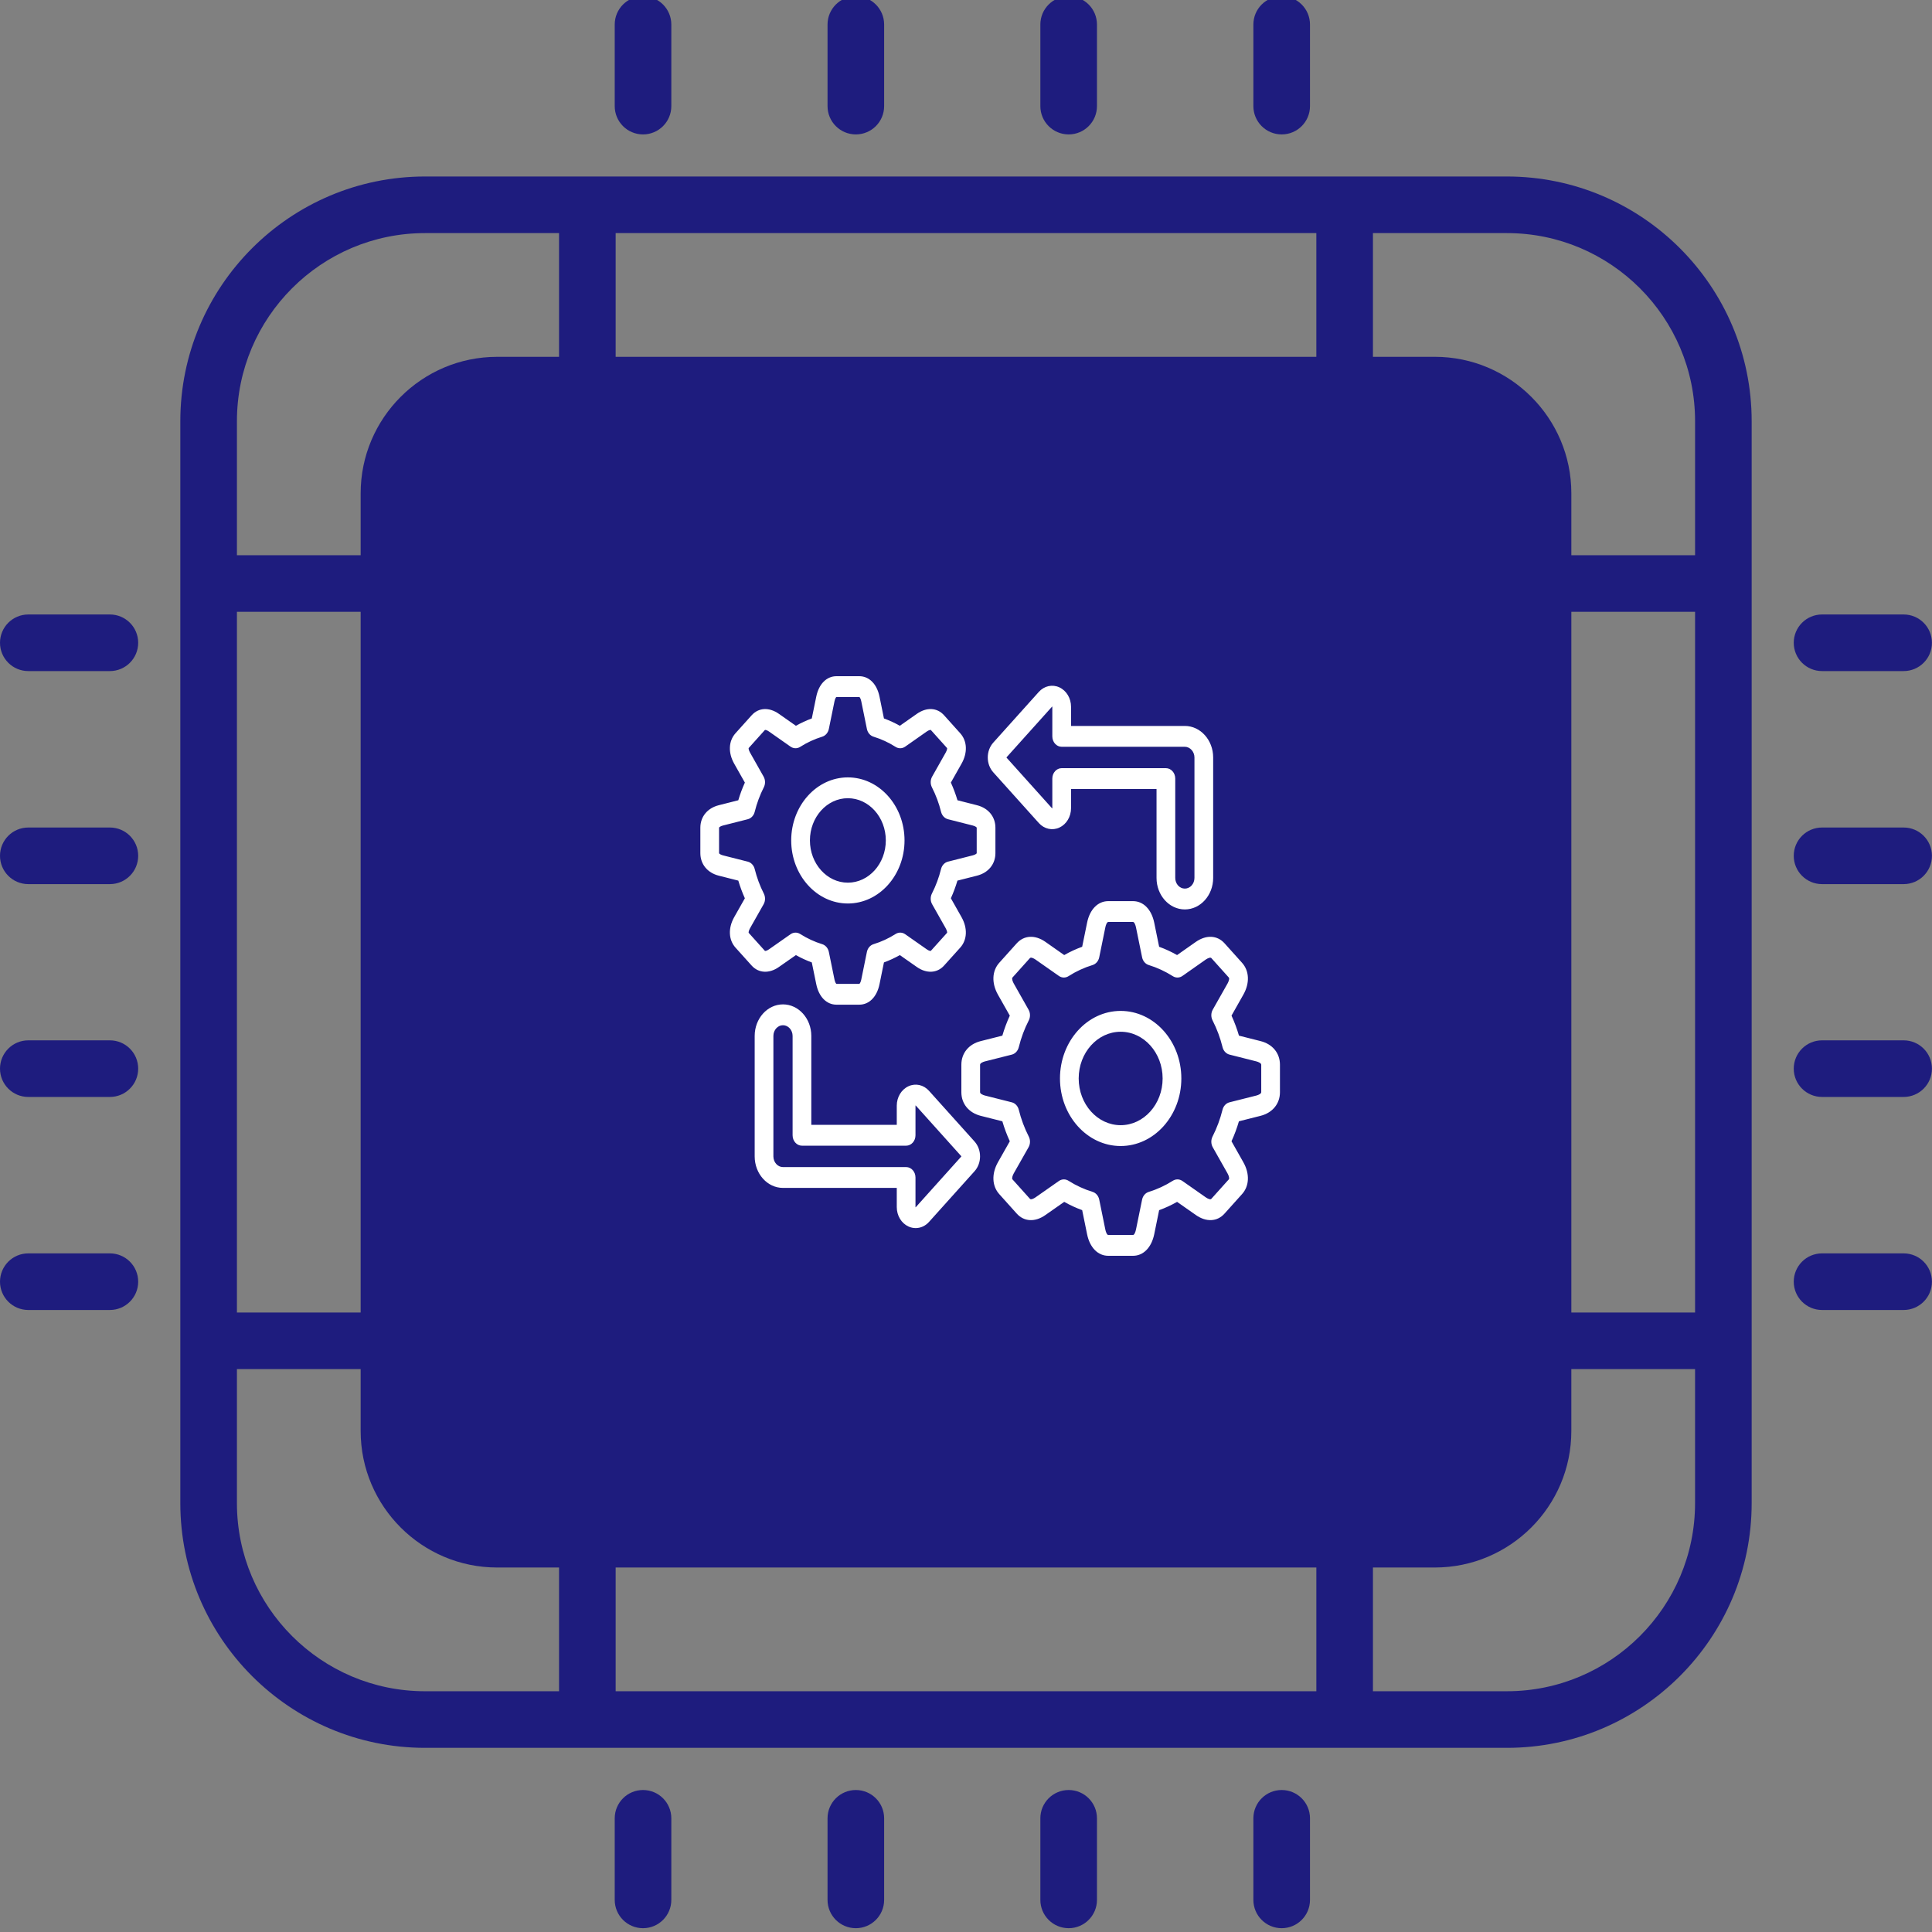 <?xml version="1.0" encoding="UTF-8"?> <svg xmlns="http://www.w3.org/2000/svg" width="150" height="150" viewBox="0 0 150 150" fill="none"><rect x="0" y="0" width="150" height="150" fill="#808080" stroke="none"/><g clip-path="url(#clip0_5787_1438)"><path d="M109.547 55.977H107.322C106.108 55.977 105.125 56.961 105.125 58.175C105.125 59.388 106.108 60.372 107.322 60.372H109.547C110.761 60.372 111.745 59.388 111.745 58.175C111.745 56.961 110.761 55.977 109.547 55.977Z" fill="#1E1C7E"></path><path d="M109.547 72.51H107.322C106.108 72.51 105.125 73.494 105.125 74.707C105.125 75.921 106.108 76.904 107.322 76.904H109.547C110.761 76.904 111.745 75.921 111.745 74.707C111.745 73.494 110.761 72.51 109.547 72.51Z" fill="#1E1C7E"></path><path d="M109.547 89.042H107.322C106.108 89.042 105.125 90.026 105.125 91.239C105.125 92.453 106.108 93.436 107.322 93.436H109.547C110.761 93.436 111.745 92.453 111.745 91.239C111.745 90.026 110.761 89.042 109.547 89.042Z" fill="#1E1C7E"></path><path d="M141.463 52.102H147.798C149.012 52.102 149.995 51.119 149.995 49.905C149.995 48.692 149.012 47.708 147.798 47.708H141.463C140.249 47.708 139.266 48.692 139.266 49.905C139.266 51.119 140.249 52.102 141.463 52.102Z" fill="#1E1C7E"></path><path d="M147.798 64.248H141.463C140.249 64.248 139.266 65.232 139.266 66.445C139.266 67.659 140.249 68.643 141.463 68.643H147.798C149.012 68.643 149.995 67.659 149.995 66.445C149.995 65.232 149.012 64.248 147.798 64.248Z" fill="#1E1C7E"></path><path d="M147.798 80.772H141.463C140.249 80.772 139.266 81.756 139.266 82.97C139.266 84.183 140.249 85.167 141.463 85.167H147.798C149.012 85.167 149.995 84.183 149.995 82.97C149.995 81.756 149.012 80.772 147.798 80.772Z" fill="#1E1C7E"></path><path d="M8.532 47.708H2.197C0.983 47.708 0 48.692 0 49.905C0 51.119 0.983 52.102 2.197 52.102H8.532C9.746 52.102 10.729 51.119 10.729 49.905C10.729 48.692 9.746 47.708 8.532 47.708Z" fill="#1E1C7E"></path><path d="M8.532 64.248H2.197C0.983 64.248 0 65.232 0 66.445C0 67.659 0.983 68.643 2.197 68.643H8.532C9.746 68.643 10.729 67.659 10.729 66.445C10.729 65.232 9.746 64.248 8.532 64.248Z" fill="#1E1C7E"></path><path d="M8.532 80.772H2.197C0.983 80.772 0 81.756 0 82.97C0 84.183 0.983 85.167 2.197 85.167H8.532C9.746 85.167 10.729 84.183 10.729 82.97C10.729 81.756 9.746 80.772 8.532 80.772Z" fill="#1E1C7E"></path><path d="M147.798 97.312H141.463C140.249 97.312 139.266 98.296 139.266 99.51C139.266 100.723 140.249 101.707 141.463 101.707H147.798C149.012 101.707 149.995 100.723 149.995 99.51C149.995 98.296 149.012 97.312 147.798 97.312Z" fill="#1E1C7E"></path><path d="M8.532 97.312H2.197C0.983 97.312 0 98.296 0 99.51C0 100.723 0.983 101.707 2.197 101.707H8.532C9.746 101.707 10.729 100.723 10.729 99.51C10.729 98.296 9.746 97.312 8.532 97.312Z" fill="#1E1C7E"></path><path d="M93.285 50.579H56.728C53.501 50.579 50.875 53.205 50.875 56.432V92.989C50.875 96.216 53.501 98.842 56.728 98.842H93.285C96.513 98.842 99.138 96.216 99.138 92.989V56.432C99.138 53.205 96.513 50.579 93.285 50.579ZM94.744 92.989C94.744 93.793 94.09 94.448 93.285 94.448H56.728C55.924 94.448 55.27 93.793 55.27 92.989V56.432C55.27 55.628 55.924 54.974 56.728 54.974H93.285C94.089 54.974 94.744 55.628 94.744 56.432V92.989Z" fill="#1E1C7E"></path><path d="M117.001 13.703H32.998C22.523 13.703 14 22.226 14 32.701V116.704C14 127.179 22.523 135.702 32.998 135.702H117.001C127.477 135.702 135.999 127.179 135.999 116.704V32.701C135.999 22.225 127.477 13.703 117.001 13.703ZM131.605 101.903H121.999V47.502H131.605V101.903ZM117.604 111.104C117.604 114.524 114.821 117.307 111.401 117.307H38.598C35.178 117.307 32.395 114.524 32.395 111.104V38.301C32.395 34.881 35.178 32.098 38.598 32.098H111.401C114.821 32.098 117.604 34.881 117.604 38.301V111.104ZM102.201 121.701V131.308H47.799V121.701H102.201ZM18.395 47.502H28.001V101.903H18.395V47.502ZM47.799 27.703V18.098H102.2V27.704L47.799 27.703ZM32.998 18.098H43.404V27.704H38.598C32.755 27.704 28.001 32.458 28.001 38.301V43.107H18.395V32.701C18.395 24.648 24.946 18.098 32.998 18.098ZM18.395 116.704V106.298H28.001V111.104C28.001 116.947 32.755 121.701 38.598 121.701H43.404V131.308H32.998C24.946 131.307 18.395 124.756 18.395 116.704ZM117.001 131.307H106.595V121.701H111.401C117.244 121.701 121.998 116.947 121.998 111.104V106.298H131.604V116.704C131.605 124.756 125.054 131.307 117.001 131.307ZM131.605 43.107H121.999V38.301C121.999 32.458 117.244 27.703 111.401 27.703H106.595V18.098H117.001C125.054 18.098 131.605 24.649 131.605 32.701V43.107H131.605Z" fill="#1E1C7E"></path><path d="M58.463 44.594C59.677 44.594 60.66 43.61 60.66 42.397V40.172C60.66 38.958 59.677 37.975 58.463 37.975C57.249 37.975 56.266 38.958 56.266 40.172V42.397C56.266 43.61 57.249 44.594 58.463 44.594Z" fill="#1E1C7E"></path><path d="M75.002 44.594C76.216 44.594 77.199 43.61 77.199 42.397V40.172C77.199 38.958 76.216 37.975 75.002 37.975C73.788 37.975 72.805 38.958 72.805 40.172V42.397C72.805 43.61 73.788 44.594 75.002 44.594Z" fill="#1E1C7E"></path><path d="M91.541 44.594C92.755 44.594 93.738 43.61 93.738 42.397V40.172C93.738 38.958 92.755 37.975 91.541 37.975C90.327 37.975 89.344 38.958 89.344 40.172V42.397C89.344 43.61 90.327 44.594 91.541 44.594Z" fill="#1E1C7E"></path><path d="M58.463 104.824C57.249 104.824 56.266 105.808 56.266 107.021V109.247C56.266 110.46 57.249 111.444 58.463 111.444C59.677 111.444 60.66 110.46 60.66 109.247V107.021C60.66 105.808 59.677 104.824 58.463 104.824Z" fill="#1E1C7E"></path><path d="M75.002 104.824C73.788 104.824 72.805 105.808 72.805 107.021V109.247C72.805 110.46 73.788 111.444 75.002 111.444C76.216 111.444 77.199 110.46 77.199 109.247V107.021C77.199 105.808 76.216 104.824 75.002 104.824Z" fill="#1E1C7E"></path><path d="M91.541 104.824C90.327 104.824 89.344 105.808 89.344 107.021V109.247C89.344 110.46 90.327 111.444 91.541 111.444C92.755 111.444 93.738 110.46 93.738 109.247V107.021C93.738 105.808 92.754 104.824 91.541 104.824Z" fill="#1E1C7E"></path><path d="M42.688 55.977H40.463C39.249 55.977 38.266 56.961 38.266 58.175C38.266 59.388 39.249 60.372 40.463 60.372H42.688C43.902 60.372 44.885 59.388 44.885 58.175C44.885 56.961 43.902 55.977 42.688 55.977Z" fill="#1E1C7E"></path><path d="M42.688 72.51H40.463C39.249 72.51 38.266 73.494 38.266 74.707C38.266 75.921 39.249 76.904 40.463 76.904H42.688C43.902 76.904 44.885 75.921 44.885 74.707C44.885 73.494 43.902 72.51 42.688 72.51Z" fill="#1E1C7E"></path><path d="M42.688 89.042H40.463C39.249 89.042 38.266 90.026 38.266 91.239C38.266 92.453 39.249 93.436 40.463 93.436H42.688C43.902 93.436 44.885 92.453 44.885 91.239C44.885 90.026 43.902 89.042 42.688 89.042Z" fill="#1E1C7E"></path><path d="M82.971 138.976C81.757 138.976 80.773 139.959 80.773 141.173V147.508C80.773 148.721 81.757 149.705 82.971 149.705C84.184 149.705 85.168 148.721 85.168 147.508V141.173C85.168 139.959 84.184 138.976 82.971 138.976Z" fill="#1E1C7E"></path><path d="M66.447 138.976C65.234 138.976 64.25 139.959 64.25 141.173V147.508C64.25 148.721 65.234 149.705 66.447 149.705C67.661 149.705 68.644 148.721 68.644 147.508V141.173C68.644 139.959 67.661 138.976 66.447 138.976Z" fill="#1E1C7E"></path><path d="M49.924 138.976C48.71 138.976 47.727 139.959 47.727 141.173V147.508C47.727 148.721 48.71 149.705 49.924 149.705C51.138 149.705 52.121 148.721 52.121 147.508V141.173C52.121 139.959 51.137 138.976 49.924 138.976Z" fill="#1E1C7E"></path><path d="M82.971 10.436C84.184 10.436 85.168 9.453 85.168 8.239V1.904C85.168 0.691 84.184 -0.293 82.971 -0.293C81.757 -0.293 80.773 0.691 80.773 1.904V8.239C80.773 9.453 81.757 10.436 82.971 10.436Z" fill="#1E1C7E"></path><path d="M66.447 10.436C67.661 10.436 68.644 9.453 68.644 8.239V1.904C68.644 0.691 67.661 -0.293 66.447 -0.293C65.234 -0.293 64.25 0.691 64.25 1.904V8.239C64.25 9.453 65.234 10.436 66.447 10.436Z" fill="#1E1C7E"></path><path d="M99.51 138.976C98.296 138.976 97.312 139.959 97.312 141.173V147.508C97.312 148.721 98.296 149.705 99.51 149.705C100.724 149.705 101.707 148.721 101.707 147.508V141.173C101.707 139.959 100.724 138.976 99.51 138.976Z" fill="#1E1C7E"></path><path d="M99.51 10.436C100.724 10.436 101.707 9.453 101.707 8.239V1.904C101.707 0.691 100.724 -0.293 99.51 -0.293C98.296 -0.293 97.312 0.691 97.312 1.904V8.239C97.312 9.453 98.296 10.436 99.51 10.436Z" fill="#1E1C7E"></path><path d="M49.924 10.436C51.138 10.436 52.121 9.453 52.121 8.239V1.904C52.121 0.691 51.138 -0.293 49.924 -0.293C48.71 -0.293 47.727 0.691 47.727 1.904V8.239C47.727 9.453 48.71 10.436 49.924 10.436Z" fill="#1E1C7E"></path><path d="M63.16 65.993V63.032H66.448C67.662 63.032 68.645 62.048 68.645 60.835C68.645 59.621 67.662 58.638 66.448 58.638H62.468C60.426 58.638 58.766 60.298 58.766 62.339V65.993C58.766 67.207 59.749 68.191 60.963 68.191C62.177 68.191 63.16 67.207 63.16 65.993Z" fill="#1E1C7E"></path><path d="M89.042 81.226C87.828 81.226 86.845 82.209 86.845 83.423V86.384H83.557C82.343 86.384 81.359 87.368 81.359 88.581C81.359 89.795 82.343 90.778 83.557 90.778H87.537C89.579 90.778 91.239 89.118 91.239 87.077V83.423C91.239 82.209 90.256 81.226 89.042 81.226Z" fill="#1E1C7E"></path><path d="M88.978 60.721C88.12 59.863 86.728 59.863 85.87 60.721L61.011 85.58C60.153 86.438 60.153 87.83 61.011 88.688C61.44 89.116 62.002 89.331 62.565 89.331C63.127 89.331 63.689 89.117 64.119 88.688L88.978 63.828C89.836 62.97 89.836 61.578 88.978 60.721Z" fill="#1E1C7E"></path><rect x="32.023" y="32.009" width="85.976" height="85.976" fill="#1E1C7E"></rect><path d="M97.874 80.832L96.193 80.407C96.037 79.872 95.843 79.352 95.614 78.852L96.531 77.229C97.04 76.335 97.002 75.385 96.431 74.75L95.073 73.238C94.508 72.609 93.656 72.565 92.847 73.126L91.388 74.151C90.94 73.896 90.473 73.68 89.995 73.507L89.612 71.63C89.399 70.603 88.769 69.964 87.968 69.964H86.047C85.241 69.964 84.611 70.604 84.403 71.633L84.02 73.506C83.54 73.68 83.073 73.896 82.626 74.151L81.164 73.125C80.362 72.565 79.51 72.608 78.939 73.239L77.58 74.752C77.015 75.385 76.977 76.333 77.481 77.228L78.401 78.854C78.172 79.352 77.978 79.871 77.822 80.407L76.141 80.832C75.215 81.064 74.64 81.766 74.64 82.663V84.801C74.64 85.693 75.214 86.394 76.139 86.632L77.822 87.057C77.978 87.59 78.172 88.109 78.401 88.609L77.479 90.237C76.977 91.133 77.016 92.081 77.582 92.711L78.939 94.223C79.51 94.858 80.363 94.9 81.164 94.336L82.627 93.312C83.075 93.567 83.541 93.781 84.02 93.955L84.402 95.827C84.611 96.859 85.242 97.5 86.047 97.5H87.968C88.769 97.5 89.399 96.861 89.613 95.828L89.995 93.957C90.473 93.784 90.94 93.568 91.389 93.313L92.848 94.335C93.654 94.9 94.508 94.856 95.073 94.223L96.429 92.713C97.001 92.082 97.04 91.132 96.532 90.234L95.613 88.608C95.842 88.107 96.035 87.588 96.19 87.057L97.876 86.631C98.8 86.394 99.375 85.692 99.375 84.801V82.662C99.375 81.766 98.799 81.064 97.873 80.832L97.874 80.832ZM97.922 84.801C97.922 84.917 97.699 85.017 97.552 85.055L95.456 85.584C95.195 85.65 94.987 85.871 94.916 86.159C94.737 86.882 94.477 87.582 94.141 88.242C94.009 88.501 94.016 88.82 94.158 89.072L95.302 91.096C95.401 91.27 95.471 91.493 95.404 91.567L94.044 93.081C93.98 93.154 93.778 93.076 93.622 92.966L91.804 91.692C91.577 91.533 91.29 91.526 91.057 91.674C90.468 92.049 89.839 92.339 89.188 92.539C88.929 92.618 88.731 92.849 88.672 93.139L88.196 95.467C88.162 95.634 88.073 95.883 87.968 95.883H86.047C85.941 95.883 85.853 95.637 85.819 95.47L85.344 93.137C85.284 92.846 85.086 92.615 84.828 92.536C84.174 92.336 83.545 92.046 82.958 91.674C82.846 91.603 82.722 91.568 82.598 91.568C82.464 91.568 82.33 91.609 82.212 91.692L80.389 92.968C80.26 93.058 80.042 93.162 79.967 93.079L78.609 91.567C78.544 91.495 78.613 91.269 78.71 91.096L79.857 89.072C80 88.819 80.006 88.499 79.873 88.24C79.537 87.584 79.276 86.884 79.097 86.159C79.025 85.871 78.818 85.65 78.557 85.584L76.463 85.055C76.315 85.017 76.093 84.918 76.093 84.801V82.663C76.093 82.545 76.313 82.447 76.461 82.409L78.557 81.88C78.818 81.814 79.026 81.593 79.097 81.305C79.277 80.575 79.538 79.875 79.873 79.225C80.006 78.966 80 78.645 79.857 78.392L78.711 76.366C78.629 76.222 78.535 75.976 78.609 75.894L79.965 74.384C80.041 74.3 80.262 74.405 80.39 74.495L82.211 75.771C82.439 75.931 82.726 75.938 82.96 75.789C83.543 75.416 84.172 75.126 84.828 74.925C85.086 74.846 85.284 74.615 85.344 74.324L85.82 71.99C85.853 71.826 85.941 71.581 86.047 71.581H87.968C88.073 71.581 88.162 71.828 88.196 71.991L88.672 74.324C88.731 74.615 88.929 74.846 89.188 74.925C89.839 75.125 90.468 75.415 91.057 75.79C91.29 75.938 91.578 75.931 91.805 75.771L93.62 74.496C93.778 74.387 93.981 74.31 94.046 74.382L95.404 75.894C95.479 75.977 95.385 76.221 95.303 76.365L94.158 78.39C94.016 78.642 94.009 78.962 94.142 79.221C94.477 79.875 94.739 80.576 94.919 81.305C94.99 81.593 95.197 81.813 95.458 81.879L97.553 82.409C97.701 82.447 97.922 82.545 97.922 82.662V84.801L97.922 84.801ZM87.007 78.487C84.409 78.487 82.296 80.839 82.296 83.731C82.296 86.622 84.409 88.977 87.007 88.977C89.604 88.977 91.719 86.623 91.719 83.731C91.719 80.838 89.605 78.487 87.007 78.487ZM87.007 87.359C85.21 87.359 83.749 85.731 83.749 83.731C83.749 81.73 85.21 80.105 87.007 80.105C88.802 80.105 90.266 81.731 90.266 83.731C90.266 85.73 88.804 87.359 87.007 87.359ZM60.475 75.076L61.794 74.153C62.193 74.377 62.606 74.568 63.028 74.723L63.374 76.412C63.575 77.394 64.176 78.003 64.944 78.003H66.713C67.482 78.003 68.085 77.394 68.285 76.411L68.629 74.723C69.055 74.567 69.467 74.377 69.863 74.153L71.179 75.074C71.933 75.607 72.767 75.563 73.3 74.964L74.553 73.572C75.095 72.969 75.134 72.065 74.655 71.21L73.825 69.741C74.025 69.3 74.195 68.842 74.335 68.371L75.855 67.986C76.736 67.762 77.284 67.091 77.284 66.235V64.265C77.284 63.411 76.736 62.741 75.855 62.518L74.338 62.132C74.198 61.663 74.027 61.203 73.825 60.759L74.655 59.29C75.135 58.439 75.096 57.535 74.553 56.931L73.301 55.537C72.758 54.932 71.946 54.889 71.181 55.424L69.863 56.349C69.467 56.126 69.054 55.936 68.629 55.78L68.285 54.088C68.085 53.108 67.482 52.5 66.713 52.5H64.944C64.176 52.5 63.574 53.108 63.374 54.088L63.028 55.78C62.603 55.936 62.19 56.126 61.794 56.35L60.475 55.424C59.71 54.889 58.898 54.933 58.355 55.537L57.101 56.933C56.561 57.539 56.523 58.442 57.002 59.291L57.832 60.76C57.631 61.204 57.46 61.663 57.321 62.132L55.802 62.518C54.922 62.741 54.375 63.41 54.375 64.265V66.235C54.375 67.092 54.922 67.763 55.802 67.986L57.322 68.371C57.461 68.841 57.632 69.3 57.831 69.743L57 71.212C56.524 72.062 56.562 72.966 57.104 73.573L58.353 74.961C58.89 75.563 59.723 75.607 60.475 75.076L60.475 75.076ZM59.393 73.83C59.393 73.83 59.39 73.828 59.382 73.819L58.132 72.43C58.127 72.424 58.124 72.42 58.124 72.42C58.116 72.393 58.126 72.26 58.231 72.071L59.286 70.207C59.428 69.956 59.435 69.637 59.303 69.378C58.998 68.777 58.76 68.136 58.595 67.471C58.523 67.184 58.316 66.964 58.056 66.898L56.124 66.408C55.931 66.359 55.84 66.274 55.829 66.249C55.829 66.248 55.828 66.243 55.828 66.235V64.265C55.828 64.258 55.828 64.254 55.828 64.254C55.841 64.228 55.933 64.143 56.124 64.095L58.056 63.605C58.317 63.539 58.524 63.318 58.595 63.031C58.758 62.369 58.997 61.728 59.303 61.125C59.435 60.866 59.428 60.548 59.286 60.296L58.232 58.429C58.126 58.241 58.116 58.11 58.124 58.084C58.124 58.083 58.127 58.078 58.13 58.075L59.383 56.68C59.387 56.675 59.39 56.673 59.39 56.673C59.415 56.664 59.535 56.676 59.701 56.793L61.377 57.969C61.605 58.129 61.893 58.136 62.126 57.987C62.659 57.647 63.234 57.382 63.835 57.197C64.093 57.118 64.291 56.888 64.351 56.597L64.79 54.447C64.834 54.233 64.911 54.13 64.932 54.118C64.932 54.118 64.936 54.117 64.944 54.117H66.713C66.721 54.117 66.725 54.118 66.725 54.118C66.748 54.13 66.825 54.231 66.868 54.446L67.306 56.596C67.365 56.887 67.563 57.118 67.822 57.197C68.423 57.382 68.998 57.647 69.531 57.987C69.764 58.136 70.052 58.129 70.279 57.969L71.955 56.793C72.123 56.676 72.242 56.664 72.266 56.672C72.266 56.672 72.268 56.674 72.274 56.68L73.526 58.075C73.531 58.081 73.534 58.084 73.534 58.084C73.54 58.105 73.537 58.23 73.425 58.429L72.371 60.296C72.228 60.548 72.222 60.867 72.354 61.126C72.662 61.73 72.901 62.37 73.064 63.031C73.135 63.318 73.342 63.539 73.603 63.605L75.532 64.095C75.741 64.148 75.822 64.237 75.83 64.254C75.83 64.254 75.831 64.257 75.831 64.265V66.235C75.831 66.243 75.83 66.247 75.831 66.247C75.819 66.273 75.727 66.359 75.532 66.408L73.601 66.898C73.34 66.964 73.133 67.184 73.062 67.471C72.897 68.137 72.658 68.778 72.354 69.374C72.222 69.633 72.228 69.952 72.371 70.204L73.424 72.068C73.538 72.273 73.54 72.399 73.534 72.418C73.534 72.418 73.533 72.421 73.527 72.427L72.272 73.822C72.267 73.827 72.265 73.829 72.265 73.829C72.245 73.835 72.133 73.833 71.955 73.707L70.279 72.533C70.051 72.374 69.764 72.367 69.531 72.516C68.998 72.856 68.423 73.121 67.822 73.305C67.563 73.385 67.365 73.616 67.306 73.906L66.869 76.053C66.825 76.27 66.747 76.372 66.725 76.385C66.725 76.385 66.722 76.386 66.713 76.386H64.944C64.939 76.386 64.936 76.385 64.935 76.385C64.935 76.385 64.935 76.385 64.935 76.385C64.916 76.374 64.838 76.283 64.79 76.052L64.351 73.905C64.291 73.615 64.093 73.384 63.835 73.305C63.242 73.124 62.666 72.857 62.124 72.514C61.891 72.367 61.605 72.374 61.378 72.533L59.699 73.709C59.522 73.834 59.41 73.835 59.393 73.83H59.393ZM65.828 70.147C68.254 70.147 70.227 67.95 70.227 65.25C70.227 62.55 68.254 60.356 65.828 60.356C63.403 60.356 61.429 62.551 61.429 65.25C61.429 67.949 63.403 70.147 65.828 70.147ZM65.828 61.973C67.453 61.973 68.774 63.443 68.774 65.25C68.774 67.057 67.453 68.53 65.828 68.53C64.204 68.53 62.882 67.058 62.882 65.25C62.882 63.442 64.204 61.973 65.828 61.973ZM72.128 84.691C71.708 84.222 71.081 84.083 70.531 84.337C69.981 84.591 69.625 85.183 69.625 85.846V87.334H62.99V80.43C62.99 79.079 62.003 77.98 60.79 77.98C59.577 77.98 58.593 79.079 58.593 80.43V89.78C58.593 91.131 59.578 92.229 60.79 92.229H69.625V93.717C69.625 94.379 69.981 94.97 70.53 95.224C70.713 95.308 70.904 95.349 71.093 95.349C71.474 95.349 71.847 95.183 72.128 94.87L75.665 90.933C76.233 90.3 76.234 89.267 75.665 88.627L72.128 84.691ZM74.637 89.789L71.101 93.726C71.098 93.729 71.096 93.731 71.095 93.732C71.09 93.731 71.081 93.728 71.079 93.728H71.079C71.079 93.728 71.078 93.724 71.078 93.717V91.421C71.078 90.974 70.753 90.612 70.352 90.612H60.79C60.38 90.612 60.046 90.239 60.046 89.78V80.43C60.046 79.971 60.38 79.598 60.79 79.598C61.201 79.598 61.537 79.971 61.537 80.43V88.143C61.537 88.589 61.862 88.951 62.264 88.951H70.352C70.753 88.951 71.078 88.589 71.078 88.143V85.847C71.078 85.841 71.079 85.838 71.079 85.837C71.083 85.832 71.092 85.828 71.093 85.827C71.093 85.827 71.096 85.829 71.101 85.834L74.635 89.768C74.64 89.774 74.638 89.787 74.637 89.789ZM80.654 63.9C81.076 64.367 81.704 64.505 82.253 64.251C82.801 63.997 83.155 63.406 83.155 62.745V61.258H89.793V68.162C89.793 69.511 90.779 70.608 91.99 70.608C93.202 70.608 94.19 69.511 94.19 68.162V58.808C94.19 57.459 93.203 56.362 91.99 56.362H83.155V54.874C83.155 54.212 82.8 53.62 82.25 53.366C81.701 53.113 81.073 53.252 80.652 53.721L77.119 57.655C76.842 57.963 76.69 58.373 76.69 58.81C76.69 59.246 76.842 59.656 77.119 59.964L80.654 63.899V63.9ZM78.146 58.799L81.68 54.865C81.683 54.861 81.686 54.859 81.686 54.858C81.691 54.859 81.7 54.863 81.701 54.863C81.701 54.863 81.702 54.867 81.702 54.875V57.171C81.702 57.618 82.027 57.98 82.429 57.98H91.99C92.395 57.98 92.737 58.359 92.737 58.808V68.162C92.737 68.619 92.402 68.991 91.99 68.991C91.578 68.991 91.246 68.619 91.246 68.162V60.449C91.246 60.002 90.921 59.64 90.519 59.64H82.429C82.027 59.64 81.702 60.002 81.702 60.449V62.745C81.702 62.749 81.702 62.752 81.702 62.753C81.698 62.757 81.689 62.761 81.687 62.761C81.687 62.761 81.684 62.759 81.68 62.754L78.146 58.821C78.141 58.815 78.141 58.804 78.146 58.799L78.146 58.799Z" fill="white"></path></g><defs><clipPath id="clip0_5787_1438"><rect width="150" height="150" fill="white"></rect></clipPath></defs></svg> 